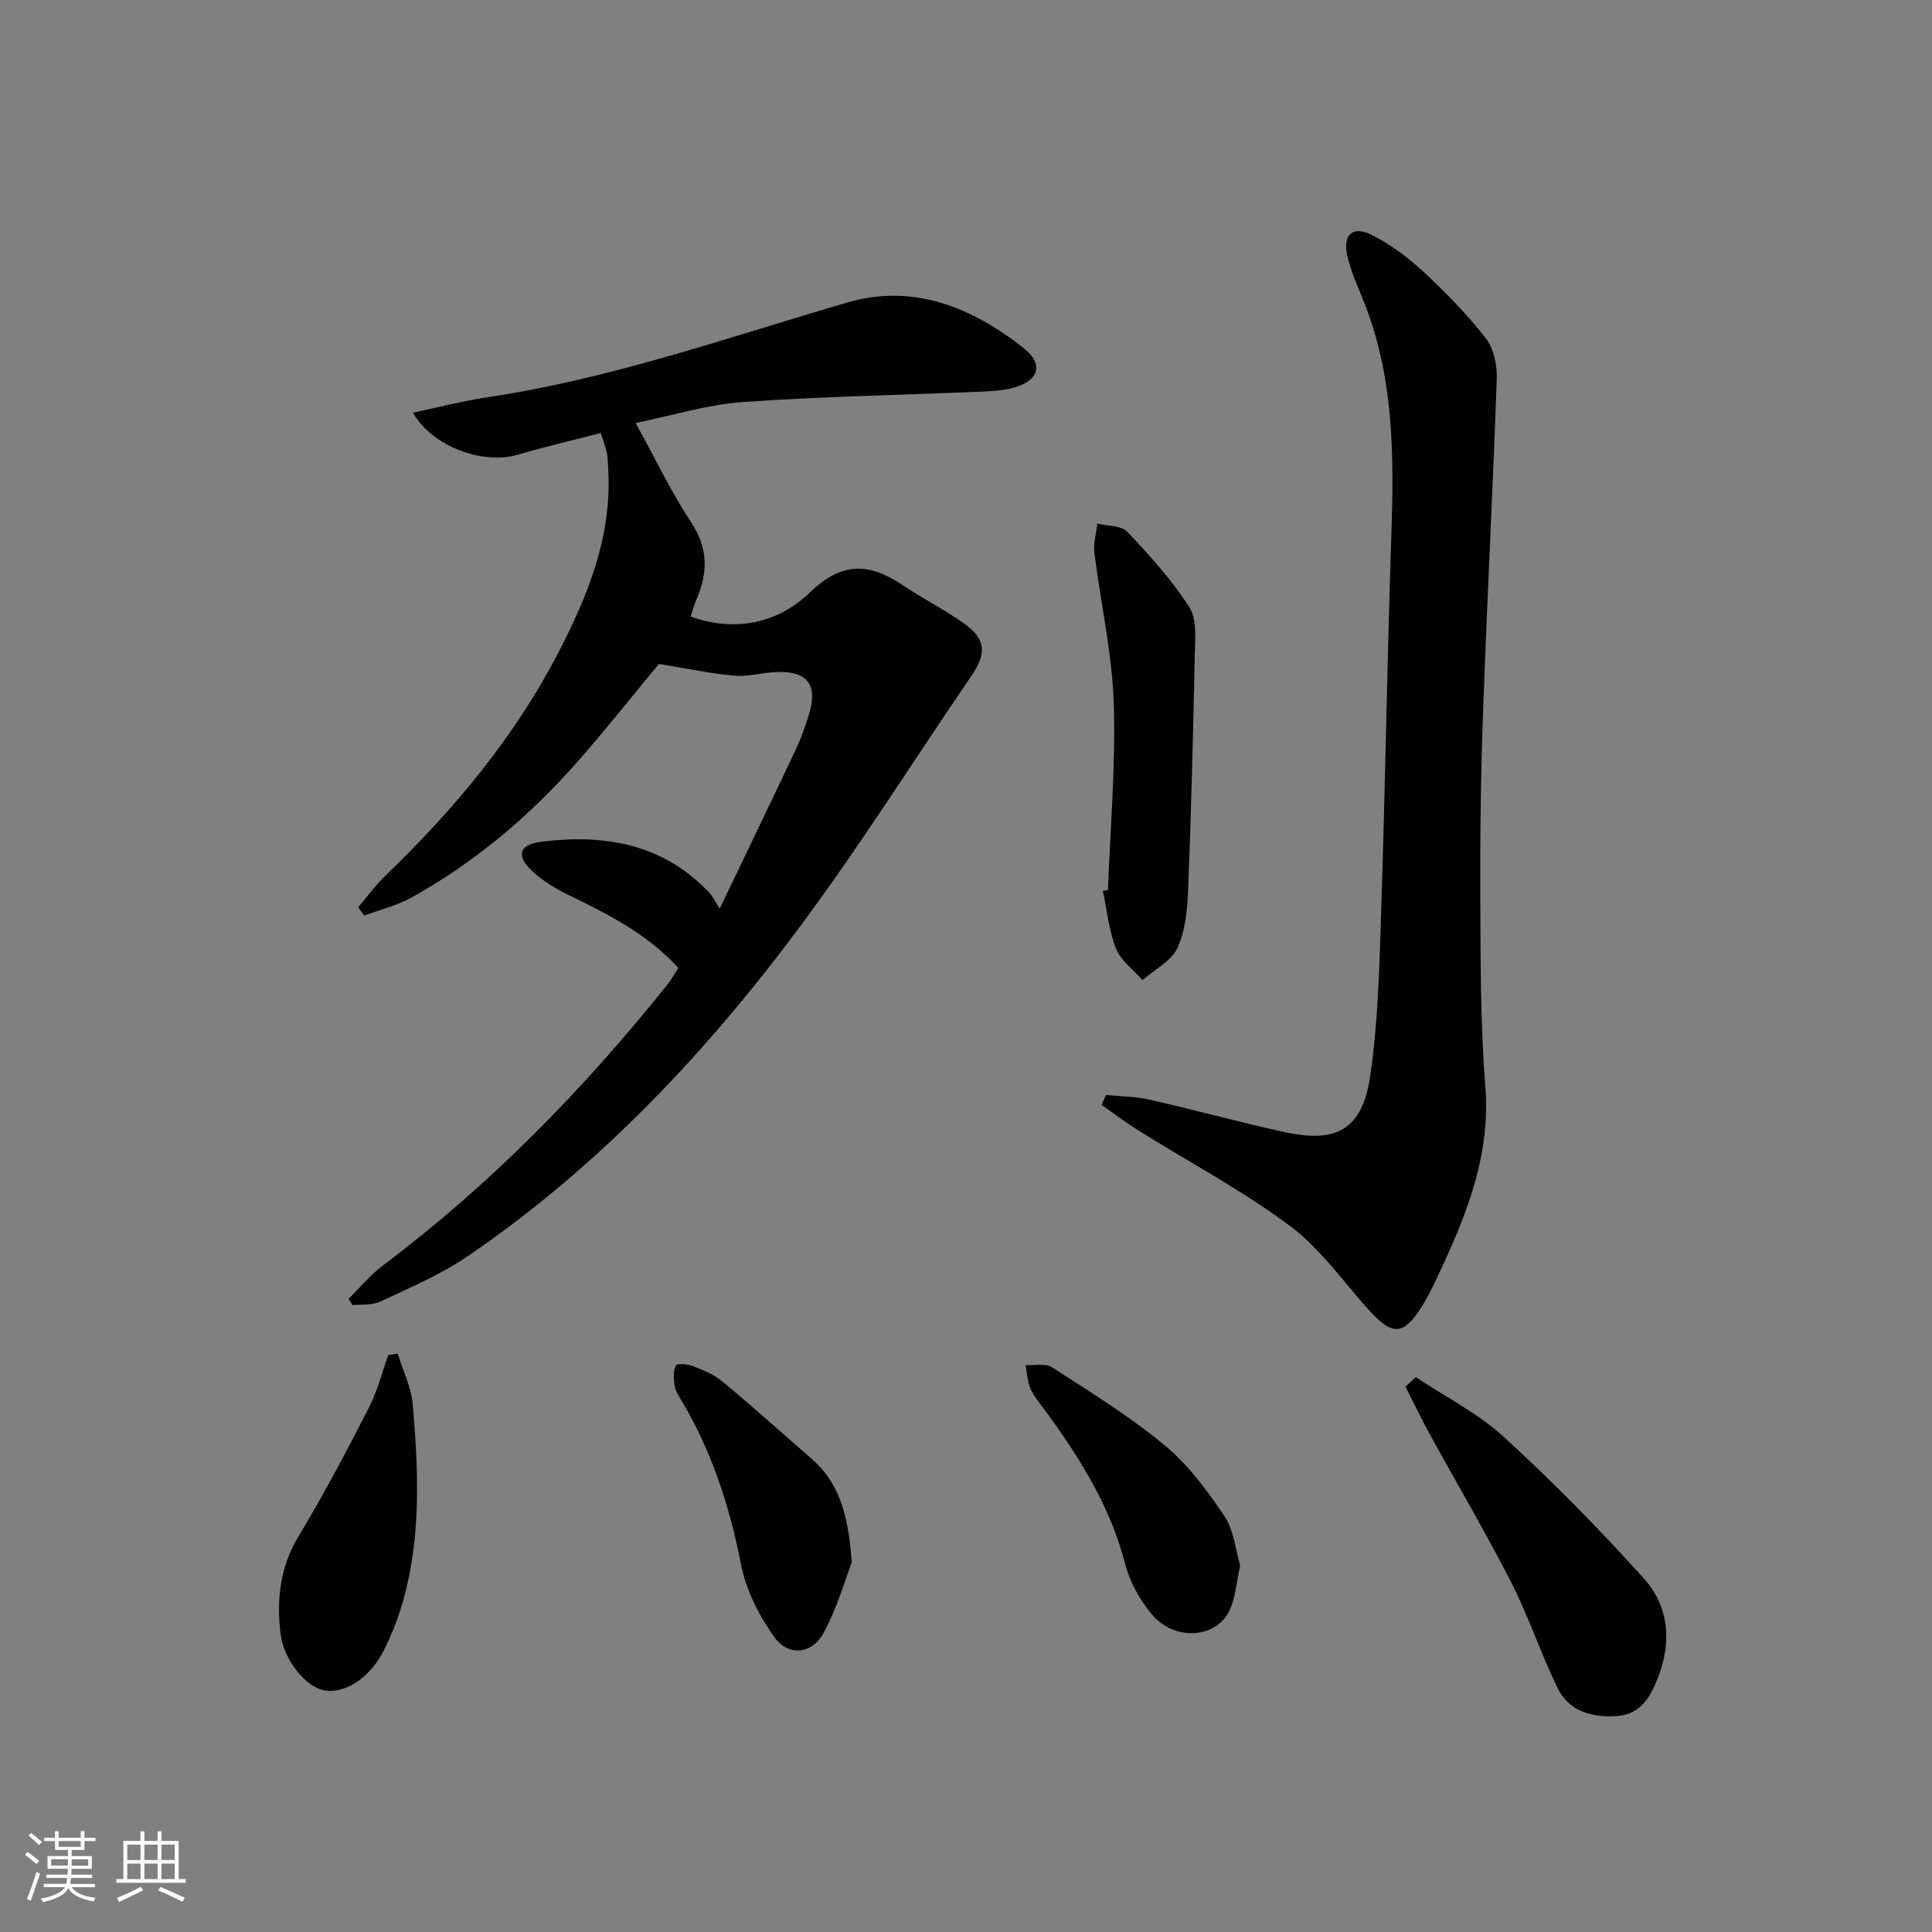 <svg enable-background="new 0 0 400 400" viewBox="0 0 400 400" xmlns="http://www.w3.org/2000/svg"><rect x="0" y="0" width="400" height="400" fill="#808080" stroke="none"/><g fill="#010104"><path d="m85.49 85.45c5.59-1.18 10.5-2.48 15.5-3.22 25.58-3.81 49.86-12.44 74.55-19.63 13.57-3.95 25.81 1.06 36.47 9.54 4.13 3.29 3.06 6.69-2.17 8.13-2.66.73-5.55.76-8.35.88-15.94.68-31.91.95-47.81 2.1-7.17.51-14.21 2.72-22.08 4.32 4.07 7.38 7.34 14.28 11.51 20.59 3.58 5.4 3.46 10.45 1.07 15.97-.45 1.04-.73 2.16-1.19 3.53 9.44 3.34 18.2 1.27 24.71-5.02 6.7-6.47 12.34-6.08 19.2-1.49 4.14 2.77 8.62 5.04 12.68 7.92 4.61 3.27 4.71 6.25 1.5 10.93-11.64 17.01-22.62 34.5-34.87 51.06-19.6 26.48-42.03 50.37-69.43 69.06-5.56 3.79-11.91 6.46-18.03 9.36-1.66.79-3.81.52-5.74.74-.29-.43-.57-.87-.86-1.3 2.37-2.33 4.52-4.96 7.16-6.94 22.23-16.72 41.51-36.42 58.84-58.1.81-1.01 1.45-2.17 2.3-3.47-6.43-7.08-14.59-11.14-22.82-15.15-2.64-1.29-5.25-2.88-7.39-4.86-3.49-3.23-2.86-5.54 1.94-6.14 13.09-1.63 25.21.48 34.76 10.65.45.48.74 1.12 2.07 3.21 5.69-11.88 10.78-22.42 15.77-33 1.13-2.4 2.04-4.92 2.78-7.46 1.72-5.87-.36-8.64-6.5-8.54-2.98.05-5.99 1.03-8.92.78-5.02-.43-9.98-1.51-15.72-2.44-5.08 6.12-10.83 13.4-16.95 20.35-9.85 11.19-21.17 20.72-34.23 27.99-3.03 1.69-6.54 2.53-9.83 3.76-.42-.58-.83-1.16-1.25-1.74 1.9-2.21 3.65-4.6 5.74-6.62 14.11-13.6 26.57-28.5 35.64-45.97 6.16-11.87 11.17-24.18 10.39-38-.07-1.16-.08-2.34-.29-3.48-.21-1.12-.66-2.2-1.25-4.1-5.87 1.52-11.63 2.85-17.28 4.52-6.98 2.06-17.57-1.63-21.62-8.72z"/><path d="m228.98 226.71c3.01.3 6.1.29 9.03.96 9.38 2.13 18.66 4.69 28.05 6.74 10.77 2.35 16.02-.65 17.63-11.67 1.63-11.14 1.89-22.5 2.26-33.79.85-26.12 1.25-52.24 2.12-78.36.53-16.01.52-31.88-5.31-47.14-1.36-3.56-3.08-7.04-3.86-10.73-.9-4.2 1.24-6.01 5.05-4.11 3.89 1.95 7.53 4.67 10.74 7.64 4.62 4.28 9.07 8.83 12.93 13.79 1.65 2.11 2.37 5.55 2.27 8.34-.8 22.94-2.01 45.86-2.83 68.79-.47 12.97-.64 25.96-.58 38.94s.03 26 1.04 38.92c1.06 13.6-3.48 25.51-9 37.35-1.33 2.86-2.63 5.77-4.33 8.41-3.6 5.6-5.91 5.72-10.38.86-5.51-6-10.27-13-16.68-17.79-9.92-7.41-20.99-13.28-31.53-19.87-2.59-1.62-5.03-3.49-7.54-5.24.29-.68.61-1.36.92-2.04z"/><path d="m293.13 285.13c6.13 4.08 12.89 7.48 18.26 12.4 10.12 9.26 19.78 19.08 28.95 29.27 5.18 5.76 5.84 13.09 2.91 20.59-1.62 4.14-3.69 7.57-8.52 7.9-5.09.35-9.89-.95-12.26-5.82-3.48-7.13-5.96-14.75-9.57-21.81-5.33-10.44-11.3-20.56-16.94-30.84-1.75-3.19-3.32-6.48-4.97-9.73.71-.66 1.43-1.31 2.14-1.96z"/><path d="m229.39 184.3c.47-12.93 1.63-25.89 1.2-38.79-.35-10.36-2.72-20.65-4-31-.25-1.99.37-4.08.59-6.12 2.12.54 4.97.39 6.24 1.74 4.64 4.9 9.25 9.98 12.85 15.64 1.62 2.55 1.16 6.65 1.09 10.03-.33 16.11-.73 32.23-1.37 48.34-.16 4.09-.54 8.49-2.21 12.11-1.27 2.75-4.75 4.49-7.25 6.67-1.88-2.15-4.46-4.01-5.46-6.51-1.5-3.76-1.88-7.97-2.74-11.99.35-.04.71-.08 1.06-.12z"/><path d="m82.33 280.26c1.08 3.49 2.82 6.92 3.12 10.48 1.21 14.07 1.83 28.17-2.36 41.94-.91 3-2.11 5.94-3.49 8.75-2.8 5.73-7.85 9.17-12.19 8.59-3.88-.51-8.66-6.17-9.33-11.81-.84-7.01-.13-13.72 3.71-20.1 5.21-8.64 9.93-17.6 14.55-26.58 1.78-3.45 2.73-7.32 4.06-11 .66-.08 1.29-.18 1.93-.27z"/><path d="m176.34 323.48c-1.28 3.33-2.94 9.24-5.78 14.52-2.43 4.52-7.31 5.04-10.25.93-3.16-4.42-5.86-9.73-6.89-15.02-2.38-12.22-6.16-23.76-12.6-34.41-.51-.85-1.06-1.79-1.17-2.73-.16-1.36-.29-2.94.28-4.06.24-.46 2.44-.31 3.53.12 2.13.84 4.38 1.75 6.11 3.19 6.27 5.22 12.34 10.66 18.48 16.02 5.66 4.94 7.61 11.49 8.29 21.44z"/><path d="m256.76 324.12c-.77 3.53-.97 6.43-2.04 8.96-2.61 6.14-11.44 6.9-16.28 1.11-2.48-2.96-4.54-6.7-5.5-10.42-2.96-11.54-9.03-21.34-15.86-30.8-1.27-1.75-2.74-3.41-3.67-5.33-.72-1.5-.74-3.33-1.07-5.01 1.85.11 4.12-.43 5.47.45 7.94 5.14 16.05 10.13 23.31 16.14 4.87 4.04 8.84 9.39 12.4 14.7 1.99 2.99 2.31 7.09 3.24 10.2z"/></g><path d="m5.17 384 .55-.58c.85.61 1.65 1.24 2.4 1.87l-.59.64c-.83-.73-1.62-1.38-2.36-1.93m1.22 9.53-.82-.34c.71-1.76 1.37-3.64 1.98-5.63.24.13.5.25.76.36-.6 1.67-1.24 3.54-1.92 5.61m-.5-13.5.57-.54c.56.44 1.31 1.06 2.26 1.87l-.64.64c-.68-.66-1.41-1.32-2.19-1.97m3.25.46h2.24v-1.36h.77v1.36h4.57v-1.36h.76v1.36h2.28v.69h-2.28v1.84h-2.64v1.26h4.18v2.64h-4.21c0 .45-.02.86-.05 1.21h4.32v.69h-4.38c-.04.34-.1.75-.19 1.22h5.15v.69h-4.82c.87 1.19 2.51 1.92 4.93 2.19-.17.31-.3.57-.37.76-2.77-.49-4.52-1.41-5.26-2.76-.56 1.26-2.3 2.23-5.24 2.9-.12-.25-.26-.48-.43-.72 2.73-.55 4.38-1.34 4.96-2.38h-4.38v-.69h4.65c.1-.38.17-.79.21-1.22h-4.32v-.69h4.4c.03-.34.05-.75.05-1.21h-4.2v-2.64h4.23v-1.26h-2.69v-1.84h-2.24zm1.46 4.46v1.29h3.45c.01-.4.02-.57.01-.53v-.32-.45h-3.46zm1.55-2.59h4.57v-1.19h-4.57zm6.11 2.59h-3.42v.77c-.01.19-.01.37-.02.53h3.44z" fill="#fcfbfa"/><path d="m32.63 379.16h.82v1.98h3.54v7.89h1.46v.78h-14.37v-.78h1.46v-7.89h3.54v-1.98h.82v1.98h2.73zm-3.49 11.48.5.73c-1.61.82-3.28 1.63-5 2.41-.13-.27-.28-.55-.44-.82 1.75-.72 3.4-1.49 4.94-2.32m-2.78-5.55h2.73v-3.18h-2.73zm0 3.95h2.73v-3.2h-2.73zm3.54-3.95h2.73v-3.18h-2.73zm0 3.95h2.73v-3.2h-2.73zm7.89 4.68c-1.84-.92-3.51-1.7-5.02-2.32l.45-.73c1.89.8 3.57 1.55 5.04 2.23zm-1.62-11.81h-2.73v3.18h2.73zm-2.73 7.13h2.73v-3.2h-2.73z" fill="#fcfbfa"/></svg>